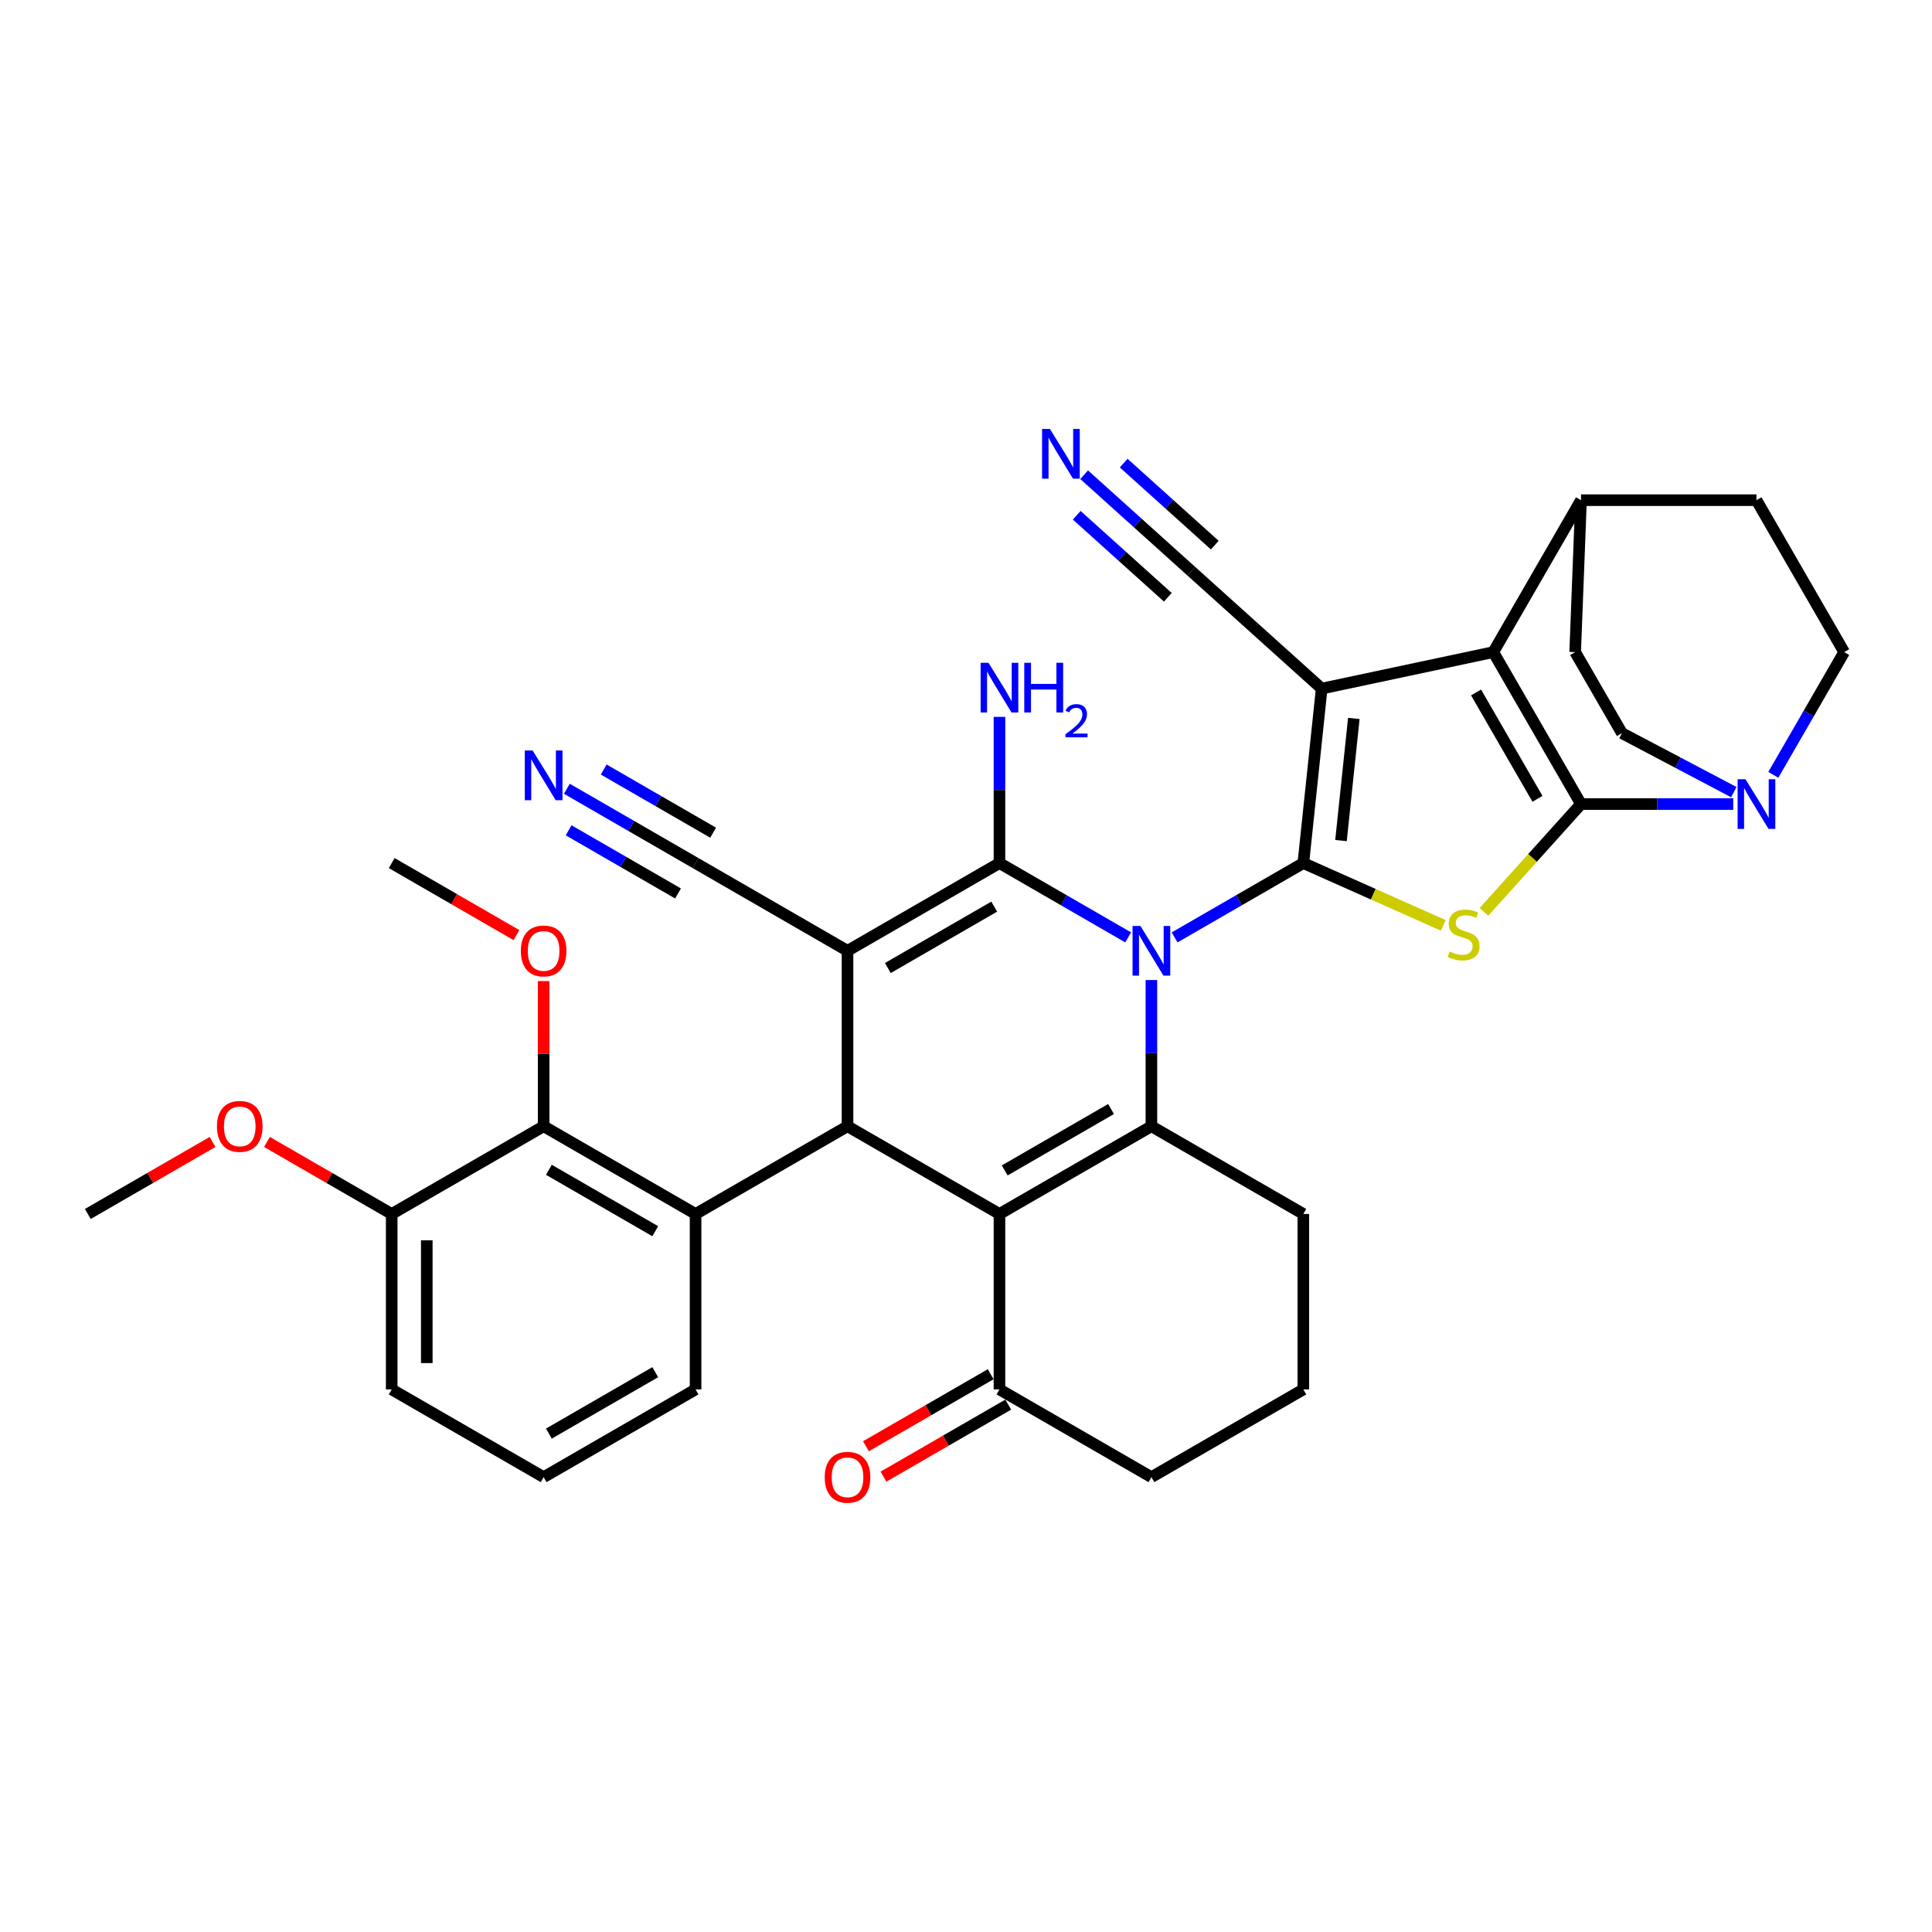 <?xml version='1.0' encoding='iso-8859-1'?>
<svg version='1.1' baseProfile='full'
              xmlns='http://www.w3.org/2000/svg'
                      xmlns:rdkit='http://www.rdkit.org/xml'
                      xmlns:xlink='http://www.w3.org/1999/xlink'
                  xml:space='preserve'
width='1000px' height='1000px' viewBox='0 0 1000 1000'>
<!-- END OF HEADER -->
<rect style='opacity:1.0;fill:#FFFFFF;stroke:none' width='1000' height='1000' x='0' y='0'> </rect>
<path class='bond-0' d='M 607.986,485.193 L 641.296,465.962' style='fill:none;fill-rule:evenodd;stroke:#0000FF;stroke-width:6px;stroke-linecap:butt;stroke-linejoin:miter;stroke-opacity:1' />
<path class='bond-0' d='M 641.296,465.962 L 674.607,446.73' style='fill:none;fill-rule:evenodd;stroke:#000000;stroke-width:6px;stroke-linecap:butt;stroke-linejoin:miter;stroke-opacity:1' />
<path class='bond-3' d='M 583.939,485.193 L 550.629,465.962' style='fill:none;fill-rule:evenodd;stroke:#0000FF;stroke-width:6px;stroke-linecap:butt;stroke-linejoin:miter;stroke-opacity:1' />
<path class='bond-3' d='M 550.629,465.962 L 517.319,446.73' style='fill:none;fill-rule:evenodd;stroke:#000000;stroke-width:6px;stroke-linecap:butt;stroke-linejoin:miter;stroke-opacity:1' />
<path class='bond-7' d='M 595.963,507.264 L 595.963,545.105' style='fill:none;fill-rule:evenodd;stroke:#0000FF;stroke-width:6px;stroke-linecap:butt;stroke-linejoin:miter;stroke-opacity:1' />
<path class='bond-7' d='M 595.963,545.105 L 595.963,582.945' style='fill:none;fill-rule:evenodd;stroke:#000000;stroke-width:6px;stroke-linecap:butt;stroke-linejoin:miter;stroke-opacity:1' />
<path class='bond-1' d='M 674.607,446.73 L 684.099,356.417' style='fill:none;fill-rule:evenodd;stroke:#000000;stroke-width:6px;stroke-linecap:butt;stroke-linejoin:miter;stroke-opacity:1' />
<path class='bond-1' d='M 694.093,435.081 L 700.738,371.862' style='fill:none;fill-rule:evenodd;stroke:#000000;stroke-width:6px;stroke-linecap:butt;stroke-linejoin:miter;stroke-opacity:1' />
<path class='bond-6' d='M 674.607,446.73 L 710.828,462.857' style='fill:none;fill-rule:evenodd;stroke:#000000;stroke-width:6px;stroke-linecap:butt;stroke-linejoin:miter;stroke-opacity:1' />
<path class='bond-6' d='M 710.828,462.857 L 747.05,478.984' style='fill:none;fill-rule:evenodd;stroke:#CCCC00;stroke-width:6px;stroke-linecap:butt;stroke-linejoin:miter;stroke-opacity:1' />
<path class='bond-9' d='M 684.099,356.417 L 772.925,337.537' style='fill:none;fill-rule:evenodd;stroke:#000000;stroke-width:6px;stroke-linecap:butt;stroke-linejoin:miter;stroke-opacity:1' />
<path class='bond-12' d='M 684.099,356.417 L 616.614,295.653' style='fill:none;fill-rule:evenodd;stroke:#000000;stroke-width:6px;stroke-linecap:butt;stroke-linejoin:miter;stroke-opacity:1' />
<path class='bond-2' d='M 438.675,492.135 L 517.319,446.73' style='fill:none;fill-rule:evenodd;stroke:#000000;stroke-width:6px;stroke-linecap:butt;stroke-linejoin:miter;stroke-opacity:1' />
<path class='bond-2' d='M 459.552,501.053 L 514.603,469.269' style='fill:none;fill-rule:evenodd;stroke:#000000;stroke-width:6px;stroke-linecap:butt;stroke-linejoin:miter;stroke-opacity:1' />
<path class='bond-8' d='M 438.675,492.135 L 438.675,582.945' style='fill:none;fill-rule:evenodd;stroke:#000000;stroke-width:6px;stroke-linecap:butt;stroke-linejoin:miter;stroke-opacity:1' />
<path class='bond-13' d='M 438.675,492.135 L 360.031,446.73' style='fill:none;fill-rule:evenodd;stroke:#000000;stroke-width:6px;stroke-linecap:butt;stroke-linejoin:miter;stroke-opacity:1' />
<path class='bond-19' d='M 517.319,446.73 L 517.319,408.889' style='fill:none;fill-rule:evenodd;stroke:#000000;stroke-width:6px;stroke-linecap:butt;stroke-linejoin:miter;stroke-opacity:1' />
<path class='bond-19' d='M 517.319,408.889 L 517.319,371.049' style='fill:none;fill-rule:evenodd;stroke:#0000FF;stroke-width:6px;stroke-linecap:butt;stroke-linejoin:miter;stroke-opacity:1' />
<path class='bond-4' d='M 818.33,416.181 L 793.206,444.084' style='fill:none;fill-rule:evenodd;stroke:#000000;stroke-width:6px;stroke-linecap:butt;stroke-linejoin:miter;stroke-opacity:1' />
<path class='bond-4' d='M 793.206,444.084 L 768.082,471.987' style='fill:none;fill-rule:evenodd;stroke:#CCCC00;stroke-width:6px;stroke-linecap:butt;stroke-linejoin:miter;stroke-opacity:1' />
<path class='bond-11' d='M 818.33,416.181 L 857.724,416.181' style='fill:none;fill-rule:evenodd;stroke:#000000;stroke-width:6px;stroke-linecap:butt;stroke-linejoin:miter;stroke-opacity:1' />
<path class='bond-11' d='M 857.724,416.181 L 897.117,416.181' style='fill:none;fill-rule:evenodd;stroke:#0000FF;stroke-width:6px;stroke-linecap:butt;stroke-linejoin:miter;stroke-opacity:1' />
<path class='bond-36' d='M 818.33,416.181 L 772.925,337.537' style='fill:none;fill-rule:evenodd;stroke:#000000;stroke-width:6px;stroke-linecap:butt;stroke-linejoin:miter;stroke-opacity:1' />
<path class='bond-36' d='M 795.79,413.465 L 764.007,358.414' style='fill:none;fill-rule:evenodd;stroke:#000000;stroke-width:6px;stroke-linecap:butt;stroke-linejoin:miter;stroke-opacity:1' />
<path class='bond-5' d='M 517.319,628.351 L 595.963,582.945' style='fill:none;fill-rule:evenodd;stroke:#000000;stroke-width:6px;stroke-linecap:butt;stroke-linejoin:miter;stroke-opacity:1' />
<path class='bond-5' d='M 520.034,605.811 L 575.085,574.027' style='fill:none;fill-rule:evenodd;stroke:#000000;stroke-width:6px;stroke-linecap:butt;stroke-linejoin:miter;stroke-opacity:1' />
<path class='bond-15' d='M 517.319,628.351 L 517.319,719.161' style='fill:none;fill-rule:evenodd;stroke:#000000;stroke-width:6px;stroke-linecap:butt;stroke-linejoin:miter;stroke-opacity:1' />
<path class='bond-37' d='M 517.319,628.351 L 438.675,582.945' style='fill:none;fill-rule:evenodd;stroke:#000000;stroke-width:6px;stroke-linecap:butt;stroke-linejoin:miter;stroke-opacity:1' />
<path class='bond-26' d='M 595.963,582.945 L 674.607,628.351' style='fill:none;fill-rule:evenodd;stroke:#000000;stroke-width:6px;stroke-linecap:butt;stroke-linejoin:miter;stroke-opacity:1' />
<path class='bond-10' d='M 438.675,582.945 L 360.031,628.351' style='fill:none;fill-rule:evenodd;stroke:#000000;stroke-width:6px;stroke-linecap:butt;stroke-linejoin:miter;stroke-opacity:1' />
<path class='bond-18' d='M 772.925,337.537 L 818.33,258.893' style='fill:none;fill-rule:evenodd;stroke:#000000;stroke-width:6px;stroke-linecap:butt;stroke-linejoin:miter;stroke-opacity:1' />
<path class='bond-14' d='M 360.031,628.351 L 281.387,582.945' style='fill:none;fill-rule:evenodd;stroke:#000000;stroke-width:6px;stroke-linecap:butt;stroke-linejoin:miter;stroke-opacity:1' />
<path class='bond-14' d='M 339.153,637.269 L 284.102,605.485' style='fill:none;fill-rule:evenodd;stroke:#000000;stroke-width:6px;stroke-linecap:butt;stroke-linejoin:miter;stroke-opacity:1' />
<path class='bond-28' d='M 360.031,628.351 L 360.031,719.161' style='fill:none;fill-rule:evenodd;stroke:#000000;stroke-width:6px;stroke-linecap:butt;stroke-linejoin:miter;stroke-opacity:1' />
<path class='bond-20' d='M 917.875,401.052 L 936.21,369.294' style='fill:none;fill-rule:evenodd;stroke:#0000FF;stroke-width:6px;stroke-linecap:butt;stroke-linejoin:miter;stroke-opacity:1' />
<path class='bond-20' d='M 936.21,369.294 L 954.545,337.537' style='fill:none;fill-rule:evenodd;stroke:#000000;stroke-width:6px;stroke-linecap:butt;stroke-linejoin:miter;stroke-opacity:1' />
<path class='bond-21' d='M 897.42,410.002 L 868.469,394.741' style='fill:none;fill-rule:evenodd;stroke:#0000FF;stroke-width:6px;stroke-linecap:butt;stroke-linejoin:miter;stroke-opacity:1' />
<path class='bond-21' d='M 868.469,394.741 L 839.519,379.48' style='fill:none;fill-rule:evenodd;stroke:#000000;stroke-width:6px;stroke-linecap:butt;stroke-linejoin:miter;stroke-opacity:1' />
<path class='bond-16' d='M 616.614,295.653 L 588.883,270.684' style='fill:none;fill-rule:evenodd;stroke:#000000;stroke-width:6px;stroke-linecap:butt;stroke-linejoin:miter;stroke-opacity:1' />
<path class='bond-16' d='M 588.883,270.684 L 561.152,245.715' style='fill:none;fill-rule:evenodd;stroke:#0000FF;stroke-width:6px;stroke-linecap:butt;stroke-linejoin:miter;stroke-opacity:1' />
<path class='bond-16' d='M 628.767,282.156 L 605.195,260.932' style='fill:none;fill-rule:evenodd;stroke:#000000;stroke-width:6px;stroke-linecap:butt;stroke-linejoin:miter;stroke-opacity:1' />
<path class='bond-16' d='M 605.195,260.932 L 581.624,239.709' style='fill:none;fill-rule:evenodd;stroke:#0000FF;stroke-width:6px;stroke-linecap:butt;stroke-linejoin:miter;stroke-opacity:1' />
<path class='bond-16' d='M 604.461,309.15 L 580.89,287.926' style='fill:none;fill-rule:evenodd;stroke:#000000;stroke-width:6px;stroke-linecap:butt;stroke-linejoin:miter;stroke-opacity:1' />
<path class='bond-16' d='M 580.89,287.926 L 557.318,266.703' style='fill:none;fill-rule:evenodd;stroke:#0000FF;stroke-width:6px;stroke-linecap:butt;stroke-linejoin:miter;stroke-opacity:1' />
<path class='bond-17' d='M 360.031,446.73 L 326.72,427.498' style='fill:none;fill-rule:evenodd;stroke:#000000;stroke-width:6px;stroke-linecap:butt;stroke-linejoin:miter;stroke-opacity:1' />
<path class='bond-17' d='M 326.72,427.498 L 293.41,408.266' style='fill:none;fill-rule:evenodd;stroke:#0000FF;stroke-width:6px;stroke-linecap:butt;stroke-linejoin:miter;stroke-opacity:1' />
<path class='bond-17' d='M 369.112,431.001 L 340.798,414.654' style='fill:none;fill-rule:evenodd;stroke:#000000;stroke-width:6px;stroke-linecap:butt;stroke-linejoin:miter;stroke-opacity:1' />
<path class='bond-17' d='M 340.798,414.654 L 312.484,398.307' style='fill:none;fill-rule:evenodd;stroke:#0000FF;stroke-width:6px;stroke-linecap:butt;stroke-linejoin:miter;stroke-opacity:1' />
<path class='bond-17' d='M 350.95,462.459 L 322.636,446.112' style='fill:none;fill-rule:evenodd;stroke:#000000;stroke-width:6px;stroke-linecap:butt;stroke-linejoin:miter;stroke-opacity:1' />
<path class='bond-17' d='M 322.636,446.112 L 294.322,429.765' style='fill:none;fill-rule:evenodd;stroke:#0000FF;stroke-width:6px;stroke-linecap:butt;stroke-linejoin:miter;stroke-opacity:1' />
<path class='bond-22' d='M 281.387,582.945 L 202.743,628.351' style='fill:none;fill-rule:evenodd;stroke:#000000;stroke-width:6px;stroke-linecap:butt;stroke-linejoin:miter;stroke-opacity:1' />
<path class='bond-27' d='M 281.387,582.945 L 281.387,545.377' style='fill:none;fill-rule:evenodd;stroke:#000000;stroke-width:6px;stroke-linecap:butt;stroke-linejoin:miter;stroke-opacity:1' />
<path class='bond-27' d='M 281.387,545.377 L 281.387,507.809' style='fill:none;fill-rule:evenodd;stroke:#FF0000;stroke-width:6px;stroke-linecap:butt;stroke-linejoin:miter;stroke-opacity:1' />
<path class='bond-23' d='M 512.778,711.296 L 480.494,729.936' style='fill:none;fill-rule:evenodd;stroke:#000000;stroke-width:6px;stroke-linecap:butt;stroke-linejoin:miter;stroke-opacity:1' />
<path class='bond-23' d='M 480.494,729.936 L 448.21,748.575' style='fill:none;fill-rule:evenodd;stroke:#FF0000;stroke-width:6px;stroke-linecap:butt;stroke-linejoin:miter;stroke-opacity:1' />
<path class='bond-23' d='M 521.859,727.025 L 489.575,745.665' style='fill:none;fill-rule:evenodd;stroke:#000000;stroke-width:6px;stroke-linecap:butt;stroke-linejoin:miter;stroke-opacity:1' />
<path class='bond-23' d='M 489.575,745.665 L 457.291,764.304' style='fill:none;fill-rule:evenodd;stroke:#FF0000;stroke-width:6px;stroke-linecap:butt;stroke-linejoin:miter;stroke-opacity:1' />
<path class='bond-38' d='M 517.319,719.161 L 595.963,764.566' style='fill:none;fill-rule:evenodd;stroke:#000000;stroke-width:6px;stroke-linecap:butt;stroke-linejoin:miter;stroke-opacity:1' />
<path class='bond-24' d='M 818.33,258.893 L 909.14,258.893' style='fill:none;fill-rule:evenodd;stroke:#000000;stroke-width:6px;stroke-linecap:butt;stroke-linejoin:miter;stroke-opacity:1' />
<path class='bond-25' d='M 818.33,258.893 L 815.303,337.537' style='fill:none;fill-rule:evenodd;stroke:#000000;stroke-width:6px;stroke-linecap:butt;stroke-linejoin:miter;stroke-opacity:1' />
<path class='bond-39' d='M 954.545,337.537 L 909.14,258.893' style='fill:none;fill-rule:evenodd;stroke:#000000;stroke-width:6px;stroke-linecap:butt;stroke-linejoin:miter;stroke-opacity:1' />
<path class='bond-40' d='M 839.519,379.48 L 815.303,337.537' style='fill:none;fill-rule:evenodd;stroke:#000000;stroke-width:6px;stroke-linecap:butt;stroke-linejoin:miter;stroke-opacity:1' />
<path class='bond-29' d='M 202.743,628.351 L 170.458,609.711' style='fill:none;fill-rule:evenodd;stroke:#000000;stroke-width:6px;stroke-linecap:butt;stroke-linejoin:miter;stroke-opacity:1' />
<path class='bond-29' d='M 170.458,609.711 L 138.174,591.072' style='fill:none;fill-rule:evenodd;stroke:#FF0000;stroke-width:6px;stroke-linecap:butt;stroke-linejoin:miter;stroke-opacity:1' />
<path class='bond-41' d='M 202.743,628.351 L 202.743,719.161' style='fill:none;fill-rule:evenodd;stroke:#000000;stroke-width:6px;stroke-linecap:butt;stroke-linejoin:miter;stroke-opacity:1' />
<path class='bond-41' d='M 220.905,641.972 L 220.905,705.539' style='fill:none;fill-rule:evenodd;stroke:#000000;stroke-width:6px;stroke-linecap:butt;stroke-linejoin:miter;stroke-opacity:1' />
<path class='bond-31' d='M 674.607,628.351 L 674.607,719.161' style='fill:none;fill-rule:evenodd;stroke:#000000;stroke-width:6px;stroke-linecap:butt;stroke-linejoin:miter;stroke-opacity:1' />
<path class='bond-34' d='M 267.311,484.009 L 235.027,465.369' style='fill:none;fill-rule:evenodd;stroke:#FF0000;stroke-width:6px;stroke-linecap:butt;stroke-linejoin:miter;stroke-opacity:1' />
<path class='bond-34' d='M 235.027,465.369 L 202.743,446.73' style='fill:none;fill-rule:evenodd;stroke:#000000;stroke-width:6px;stroke-linecap:butt;stroke-linejoin:miter;stroke-opacity:1' />
<path class='bond-32' d='M 360.031,719.161 L 281.387,764.566' style='fill:none;fill-rule:evenodd;stroke:#000000;stroke-width:6px;stroke-linecap:butt;stroke-linejoin:miter;stroke-opacity:1' />
<path class='bond-32' d='M 339.153,710.243 L 284.102,742.026' style='fill:none;fill-rule:evenodd;stroke:#000000;stroke-width:6px;stroke-linecap:butt;stroke-linejoin:miter;stroke-opacity:1' />
<path class='bond-35' d='M 110.023,591.072 L 77.739,609.711' style='fill:none;fill-rule:evenodd;stroke:#FF0000;stroke-width:6px;stroke-linecap:butt;stroke-linejoin:miter;stroke-opacity:1' />
<path class='bond-35' d='M 77.739,609.711 L 45.455,628.351' style='fill:none;fill-rule:evenodd;stroke:#000000;stroke-width:6px;stroke-linecap:butt;stroke-linejoin:miter;stroke-opacity:1' />
<path class='bond-30' d='M 595.963,764.566 L 674.607,719.161' style='fill:none;fill-rule:evenodd;stroke:#000000;stroke-width:6px;stroke-linecap:butt;stroke-linejoin:miter;stroke-opacity:1' />
<path class='bond-33' d='M 281.387,764.566 L 202.743,719.161' style='fill:none;fill-rule:evenodd;stroke:#000000;stroke-width:6px;stroke-linecap:butt;stroke-linejoin:miter;stroke-opacity:1' />
<path  class='atom-0' d='M 590.278 479.276
L 598.705 492.898
Q 599.541 494.242, 600.885 496.676
Q 602.229 499.109, 602.301 499.255
L 602.301 479.276
L 605.716 479.276
L 605.716 504.994
L 602.192 504.994
L 593.148 490.101
Q 592.094 488.357, 590.968 486.36
Q 589.878 484.362, 589.551 483.744
L 589.551 504.994
L 586.21 504.994
L 586.21 479.276
L 590.278 479.276
' fill='#0000FF'/>
<path  class='atom-7' d='M 750.301 492.493
Q 750.592 492.602, 751.791 493.11
Q 752.989 493.619, 754.297 493.946
Q 755.641 494.236, 756.949 494.236
Q 759.382 494.236, 760.799 493.074
Q 762.216 491.875, 762.216 489.805
Q 762.216 488.388, 761.489 487.516
Q 760.799 486.644, 759.709 486.172
Q 758.619 485.7, 756.803 485.155
Q 754.515 484.465, 753.135 483.811
Q 751.791 483.157, 750.81 481.777
Q 749.865 480.397, 749.865 478.072
Q 749.865 474.839, 752.045 472.841
Q 754.261 470.843, 758.619 470.843
Q 761.598 470.843, 764.976 472.26
L 764.141 475.057
Q 761.053 473.786, 758.728 473.786
Q 756.222 473.786, 754.842 474.839
Q 753.461 475.856, 753.498 477.636
Q 753.498 479.016, 754.188 479.852
Q 754.914 480.687, 755.931 481.159
Q 756.985 481.632, 758.728 482.176
Q 761.053 482.903, 762.433 483.629
Q 763.814 484.356, 764.795 485.845
Q 765.812 487.298, 765.812 489.805
Q 765.812 493.364, 763.414 495.29
Q 761.053 497.178, 757.094 497.178
Q 754.805 497.178, 753.062 496.67
Q 751.355 496.198, 749.32 495.362
L 750.301 492.493
' fill='#CCCC00'/>
<path  class='atom-12' d='M 903.456 403.322
L 911.883 416.943
Q 912.718 418.287, 914.062 420.721
Q 915.406 423.155, 915.479 423.3
L 915.479 403.322
L 918.893 403.322
L 918.893 429.039
L 915.37 429.039
L 906.325 414.146
Q 905.272 412.403, 904.146 410.405
Q 903.056 408.407, 902.729 407.79
L 902.729 429.039
L 899.387 429.039
L 899.387 403.322
L 903.456 403.322
' fill='#0000FF'/>
<path  class='atom-17' d='M 543.444 222.03
L 551.871 235.652
Q 552.707 236.996, 554.05 239.43
Q 555.394 241.863, 555.467 242.009
L 555.467 222.03
L 558.882 222.03
L 558.882 247.748
L 555.358 247.748
L 546.313 232.855
Q 545.26 231.111, 544.134 229.114
Q 543.044 227.116, 542.717 226.498
L 542.717 247.748
L 539.376 247.748
L 539.376 222.03
L 543.444 222.03
' fill='#0000FF'/>
<path  class='atom-18' d='M 275.702 388.466
L 284.129 402.088
Q 284.965 403.432, 286.309 405.865
Q 287.653 408.299, 287.725 408.444
L 287.725 388.466
L 291.14 388.466
L 291.14 414.184
L 287.616 414.184
L 278.571 399.291
Q 277.518 397.547, 276.392 395.549
Q 275.302 393.551, 274.975 392.934
L 274.975 414.184
L 271.634 414.184
L 271.634 388.466
L 275.702 388.466
' fill='#0000FF'/>
<path  class='atom-20' d='M 511.634 343.061
L 520.061 356.682
Q 520.897 358.026, 522.241 360.46
Q 523.585 362.894, 523.657 363.039
L 523.657 343.061
L 527.072 343.061
L 527.072 368.778
L 523.548 368.778
L 514.504 353.885
Q 513.45 352.142, 512.324 350.144
Q 511.234 348.146, 510.907 347.529
L 510.907 368.778
L 507.566 368.778
L 507.566 343.061
L 511.634 343.061
' fill='#0000FF'/>
<path  class='atom-20' d='M 530.159 343.061
L 533.646 343.061
L 533.646 353.994
L 546.796 353.994
L 546.796 343.061
L 550.283 343.061
L 550.283 368.778
L 546.796 368.778
L 546.796 356.9
L 533.646 356.9
L 533.646 368.778
L 530.159 368.778
L 530.159 343.061
' fill='#0000FF'/>
<path  class='atom-20' d='M 551.529 367.876
Q 552.153 366.27, 553.639 365.383
Q 555.126 364.472, 557.187 364.472
Q 559.753 364.472, 561.191 365.862
Q 562.629 367.253, 562.629 369.722
Q 562.629 372.239, 560.759 374.589
Q 558.913 376.938, 555.078 379.719
L 562.917 379.719
L 562.917 381.637
L 551.482 381.637
L 551.482 380.031
Q 554.646 377.777, 556.516 376.099
Q 558.41 374.421, 559.321 372.911
Q 560.232 371.4, 560.232 369.842
Q 560.232 368.212, 559.417 367.301
Q 558.602 366.39, 557.187 366.39
Q 555.821 366.39, 554.91 366.941
Q 553.999 367.492, 553.351 368.715
L 551.529 367.876
' fill='#0000FF'/>
<path  class='atom-24' d='M 426.869 764.639
Q 426.869 758.463, 429.921 755.013
Q 432.972 751.562, 438.675 751.562
Q 444.378 751.562, 447.429 755.013
Q 450.48 758.463, 450.48 764.639
Q 450.48 770.886, 447.392 774.446
Q 444.305 777.97, 438.675 777.97
Q 433.008 777.97, 429.921 774.446
Q 426.869 770.923, 426.869 764.639
M 438.675 775.064
Q 442.598 775.064, 444.704 772.448
Q 446.848 769.797, 446.848 764.639
Q 446.848 759.59, 444.704 757.047
Q 442.598 754.468, 438.675 754.468
Q 434.752 754.468, 432.609 757.011
Q 430.502 759.553, 430.502 764.639
Q 430.502 769.833, 432.609 772.448
Q 434.752 775.064, 438.675 775.064
' fill='#FF0000'/>
<path  class='atom-28' d='M 269.581 492.208
Q 269.581 486.033, 272.633 482.582
Q 275.684 479.131, 281.387 479.131
Q 287.089 479.131, 290.141 482.582
Q 293.192 486.033, 293.192 492.208
Q 293.192 498.455, 290.104 502.015
Q 287.017 505.539, 281.387 505.539
Q 275.72 505.539, 272.633 502.015
Q 269.581 498.492, 269.581 492.208
M 281.387 502.633
Q 285.31 502.633, 287.416 500.017
Q 289.56 497.366, 289.56 492.208
Q 289.56 487.159, 287.416 484.616
Q 285.31 482.037, 281.387 482.037
Q 277.464 482.037, 275.32 484.58
Q 273.214 487.122, 273.214 492.208
Q 273.214 497.402, 275.32 500.017
Q 277.464 502.633, 281.387 502.633
' fill='#FF0000'/>
<path  class='atom-30' d='M 112.293 583.018
Q 112.293 576.843, 115.344 573.392
Q 118.396 569.941, 124.099 569.941
Q 129.801 569.941, 132.853 573.392
Q 135.904 576.843, 135.904 583.018
Q 135.904 589.266, 132.816 592.826
Q 129.729 596.349, 124.099 596.349
Q 118.432 596.349, 115.344 592.826
Q 112.293 589.302, 112.293 583.018
M 124.099 593.443
Q 128.022 593.443, 130.128 590.828
Q 132.271 588.176, 132.271 583.018
Q 132.271 577.969, 130.128 575.426
Q 128.022 572.847, 124.099 572.847
Q 120.176 572.847, 118.032 575.39
Q 115.926 577.933, 115.926 583.018
Q 115.926 588.212, 118.032 590.828
Q 120.176 593.443, 124.099 593.443
' fill='#FF0000'/>
</svg>

